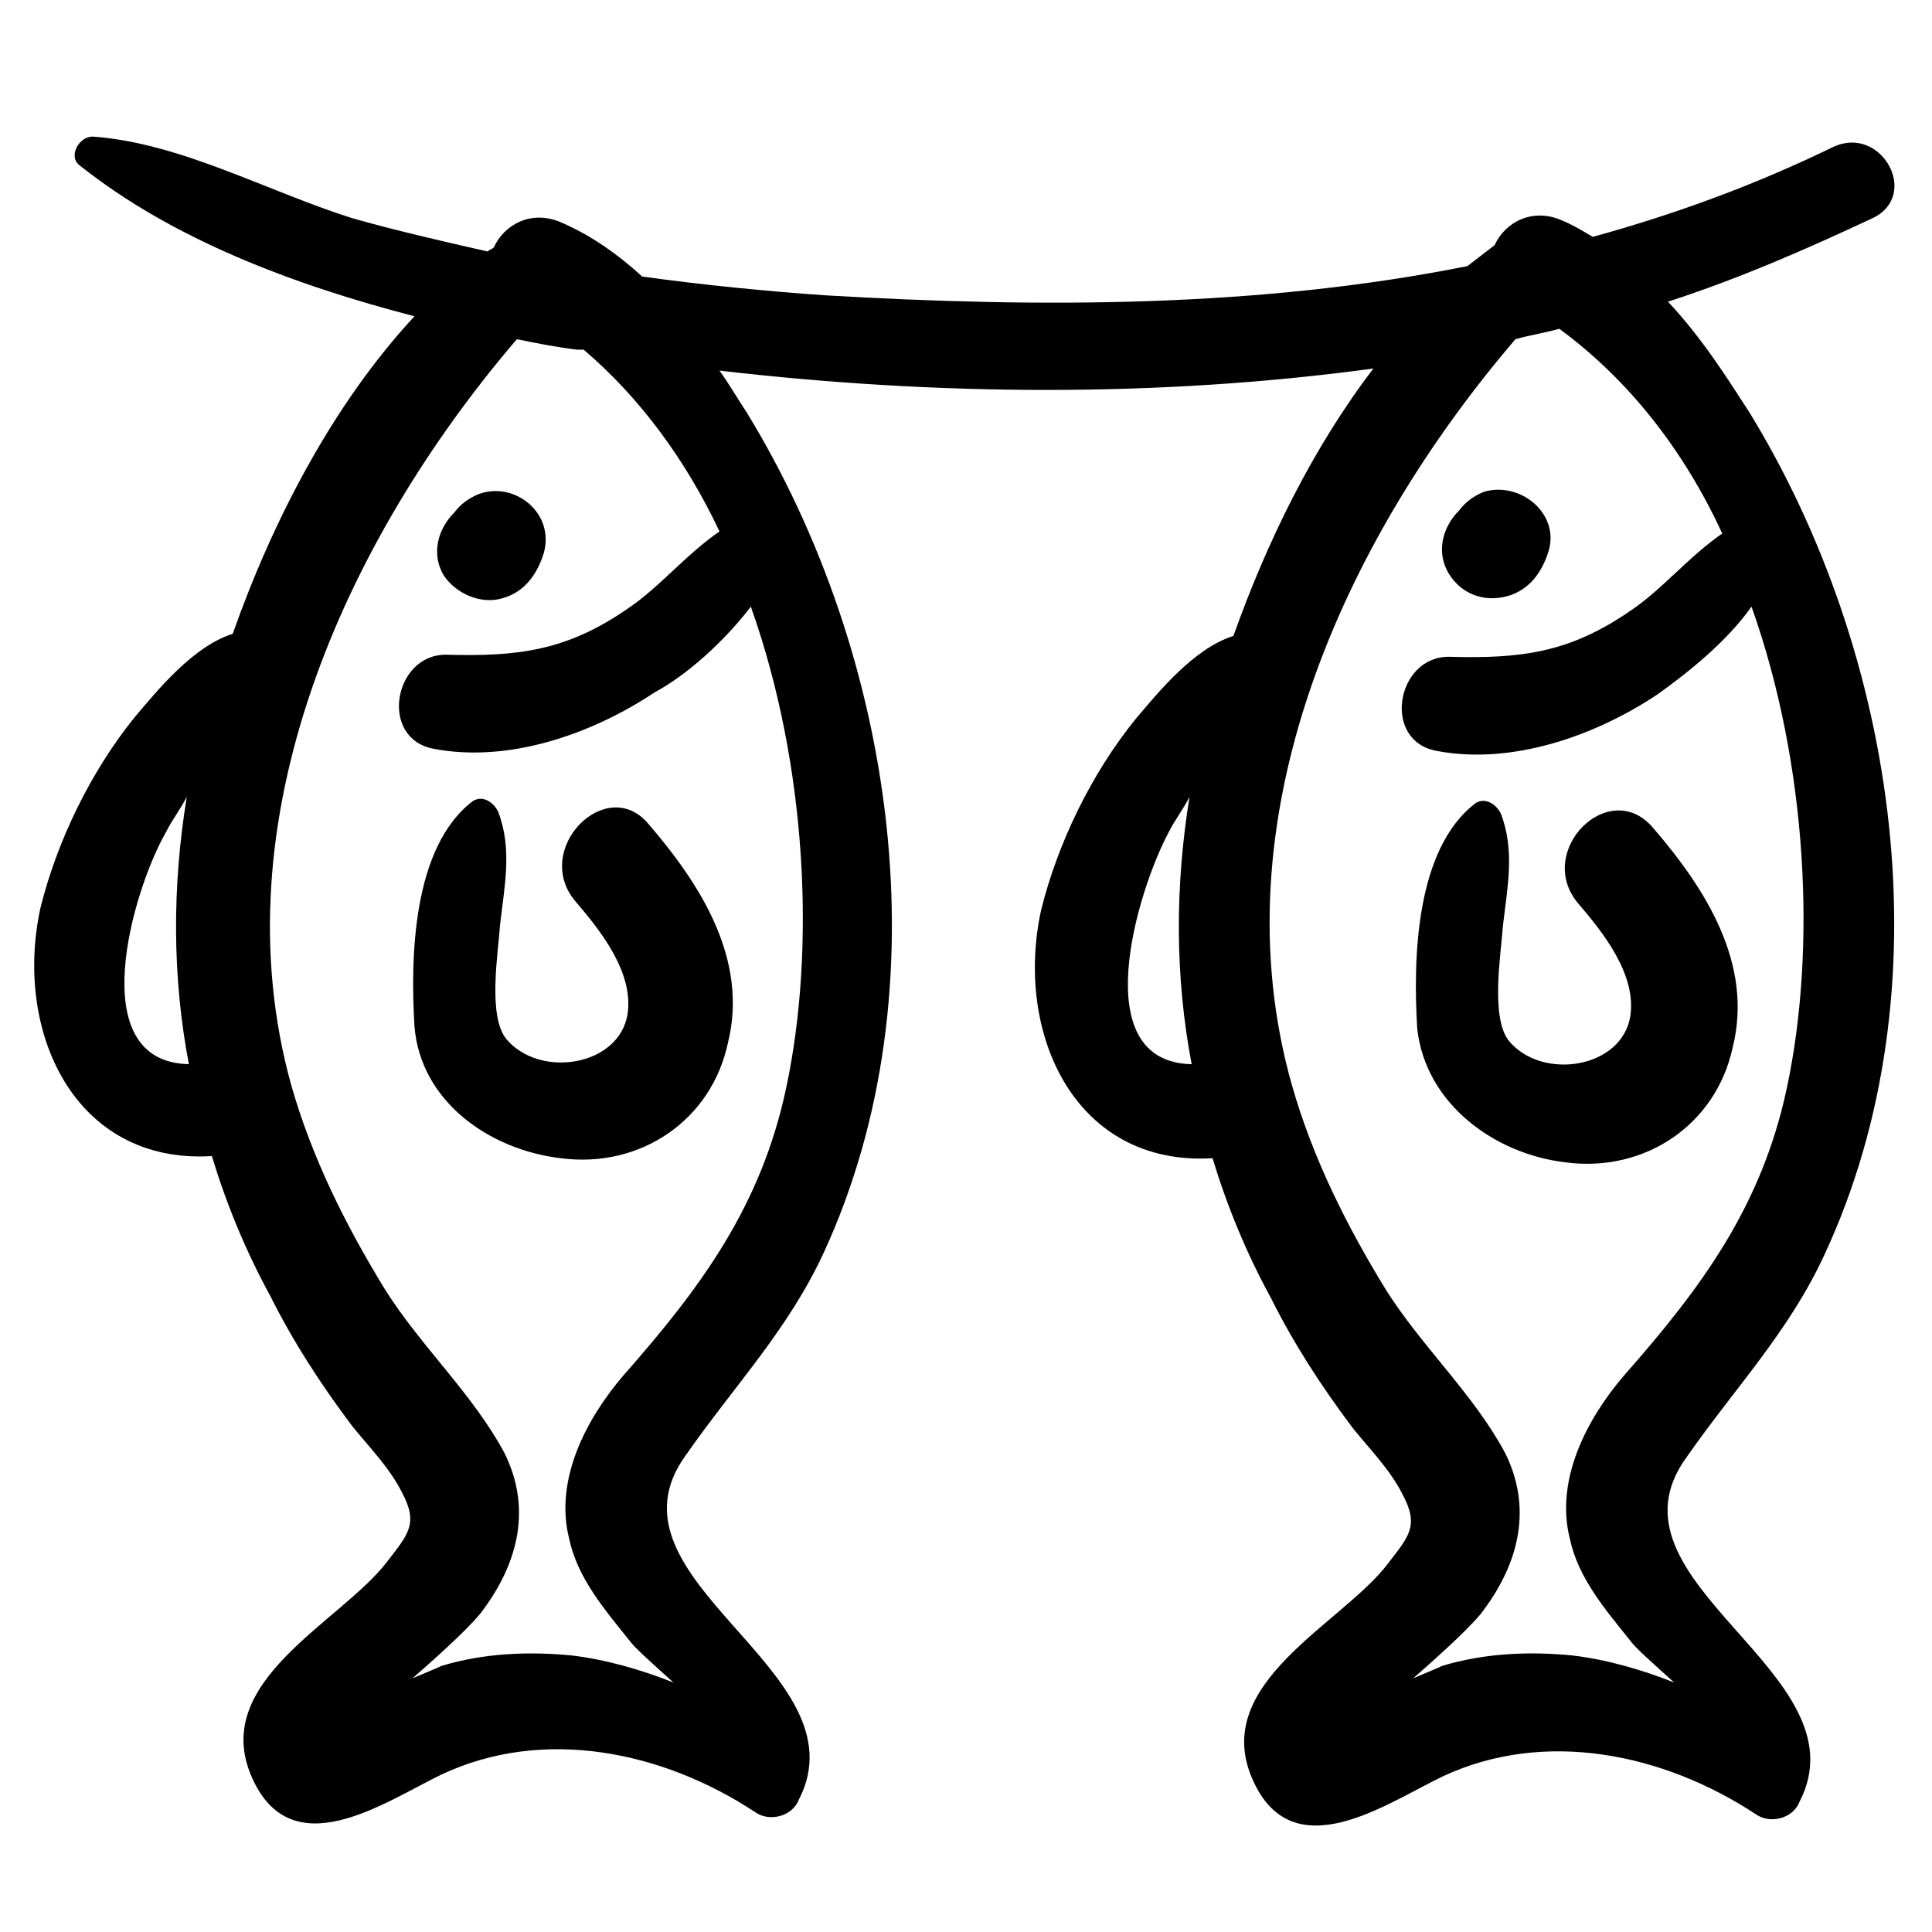 <?xml version="1.0" encoding="UTF-8"?>
<!-- Uploaded to: SVG Repo, www.svgrepo.com, Generator: SVG Repo Mixer Tools -->
<svg fill="#000000" width="800px" height="800px" version="1.1" viewBox="144 144 512 512" xmlns="http://www.w3.org/2000/svg">
 <g>
  <path d="m296.47 382.84c6.644 7.75 15.5 18.824 13.84 29.895-2.215 13.84-23.254 17.164-32.109 6.644-4.984-6.09-2.215-22.699-1.66-30.449 1.105-9.965 3.32-19.93-0.555-29.895-1.105-2.215-3.875-4.43-6.644-2.769-16.055 12.18-16.609 41.523-15.5 59.793 1.66 19.93 19.93 32.664 38.754 34.879 21.039 2.769 39.863-9.965 44.289-30.449 5.535-22.145-7.199-42.078-21.039-58.133-11.07-13.289-31 6.644-19.375 20.484z"/>
  <path d="m277.09 302.56c6.09-1.66 9.41-6.644 11.074-12.18 2.769-10.52-7.75-18.824-17.164-15.5-2.769 1.105-4.984 2.769-6.644 4.984-4.43 4.43-6.09 11.074-2.769 16.609 3.324 4.977 9.969 7.746 15.504 6.086z"/>
  <path d="m558.89 452.04c21.039 2.769 39.863-9.965 44.289-30.449 5.535-22.145-7.199-42.078-21.039-58.133-11.625-13.84-31.559 6.09-19.93 19.93 6.644 7.75 15.5 18.824 13.84 29.895-2.215 13.84-23.254 17.164-32.109 6.644-4.984-6.09-2.215-22.699-1.66-30.449 1.105-9.965 3.32-19.93-0.555-29.895-1.105-2.215-3.875-4.43-6.644-2.769-16.055 12.18-16.609 41.523-15.5 59.793 2.215 19.934 20.488 33.219 39.309 35.434z"/>
  <path d="m537.3 274.32c-2.769 1.105-4.984 2.769-6.644 4.984-4.43 4.43-6.09 11.074-2.769 16.609 3.32 5.535 9.41 7.75 15.5 6.09 6.09-1.66 9.41-6.644 11.074-12.18 2.769-9.969-7.75-18.273-17.16-15.504z"/>
  <path d="m629.76 182.97c-20.484 9.965-41.523 17.715-63.668 23.805-2.769-1.66-5.535-3.32-8.305-4.43-7.75-3.32-14.949 0.555-17.715 6.644-2.215 1.66-4.984 3.875-7.199 5.535-55.363 11.074-113.5 11.074-169.96 7.75-16.055-1.105-32.664-2.769-48.719-4.984-6.644-6.09-13.84-11.074-21.594-14.395-7.75-3.32-14.949 0.555-17.715 6.644-0.555 0.555-1.105 0.555-1.66 1.105-12.18-2.769-24.359-5.535-35.988-8.859-22.699-7.191-45.398-19.922-68.652-21.586-3.875 0-6.644 5.535-3.32 7.75 24.359 19.379 56.473 31.559 88.582 39.863-21.594 23.254-37.648 54.258-48.168 84.152-10.52 3.32-19.93 14.949-26.02 22.145-11.625 14.395-20.484 32.664-24.914 50.383-7.199 32.664 8.855 68.098 45.398 65.883 3.875 12.734 8.859 24.914 15.5 37.094 6.09 12.18 13.289 23.254 21.594 34.324 4.43 5.535 9.965 11.074 13.289 17.715 4.43 8.305 1.66 11.074-3.875 18.27-12.18 16.055-47.059 31.559-35.988 57.023 10.52 24.359 35.434 6.644 50.383-0.555 27.129-12.734 58.684-6.09 83.047 9.965 3.875 2.769 9.965 1.105 11.625-3.32 17.715-34.324-54.258-58.133-29.895-91.352 12.734-18.27 27.129-33.219 36.539-53.703 32.105-69.75 18.82-158.33-20.488-222.55-2.215-3.32-4.43-7.199-7.199-11.074 57.023 6.644 116.27 7.199 173.29-0.555-16.055 21.039-28.234 45.953-37.094 70.867-10.52 3.32-19.93 14.949-26.02 22.145-11.625 14.395-20.484 32.664-24.914 50.383-7.199 32.664 8.859 68.098 45.398 65.883 3.875 12.734 8.859 24.914 15.5 37.094 6.09 12.18 13.289 23.254 21.594 34.324 4.43 5.535 9.965 11.074 13.289 17.715 4.43 8.305 1.66 11.074-3.875 18.27-12.18 16.055-47.059 31.559-35.988 57.023 10.52 24.359 35.434 6.644 50.383-0.555 27.129-12.734 58.684-6.09 83.047 9.965 3.875 2.769 9.965 1.105 11.625-3.32 17.715-34.32-54.258-58.129-29.898-91.348 12.734-18.27 27.129-33.219 36.539-53.703 32.664-70.309 19.379-158.89-19.93-223.11-6.09-9.41-12.734-19.93-21.594-29.344 18.824-6.09 36.539-13.84 54.258-22.145 12.734-6.09 2.215-24.914-10.52-18.824zm-441.8 181.59c1.66-3.32 3.875-6.09 5.535-9.41-3.875 23.805-3.875 47.609 0.555 70.863-28.238-0.555-14.949-45.953-6.09-61.453zm155.02-59.793c14.949 42.078 17.164 90.797 9.41 127.34-6.644 31.559-22.699 53.148-43.184 76.402-9.965 11.625-18.27 27.684-14.395 43.184 2.215 10.52 9.41 18.824 16.055 27.129 1.105 1.66 6.09 6.09 11.625 11.074-8.305-3.32-17.715-6.09-27.129-7.199-11.625-1.105-23.254-0.555-34.324 2.769-1.105 0.555-3.875 1.66-7.75 3.32 8.305-7.199 16.609-14.949 18.824-18.27 9.41-12.734 12.734-27.129 5.535-41.523-8.305-15.5-22.145-28.234-31.559-43.184-10.52-17.164-19.379-34.879-24.914-54.258-19.379-69.758 13.84-143.95 59.793-197.65 5.535 1.105 11.074 2.215 16.055 2.769h1.66c14.949 12.734 27.129 29.344 35.988 48.168-8.859 6.09-16.055 14.949-24.359 20.484-16.055 11.074-28.789 12.734-48.168 12.18-13.84 0-17.715 22.145-3.32 24.914 19.93 3.875 42.078-3.875 58.684-14.949 8.312-4.43 18.277-13.289 25.473-22.699zm110.73 59.793c1.66-3.32 3.875-6.09 5.535-9.41-3.875 23.805-3.875 47.613 0.555 70.867-28.238-0.559-14.395-45.957-6.09-61.457zm146.71-79.172c-8.859 6.09-16.055 14.949-24.359 20.484-16.055 11.074-28.789 12.734-48.168 12.18-13.84 0-17.715 22.145-3.32 24.914 19.93 3.875 42.078-3.875 58.684-14.949 7.75-5.535 18.27-13.84 24.914-23.254 14.949 42.078 17.164 90.797 9.41 127.34-6.644 31.559-22.699 53.148-43.184 76.402-9.965 11.625-18.27 27.684-14.395 43.184 2.215 10.52 9.41 18.824 16.055 27.129 1.105 1.66 6.09 6.09 11.625 11.074-8.305-3.32-17.715-6.09-27.129-7.199-11.625-1.105-23.254-0.555-34.324 2.769-1.105 0.555-3.875 1.66-7.75 3.32 8.305-7.199 16.609-14.949 18.824-18.27 9.41-12.734 12.734-27.129 5.535-41.523-8.305-15.5-22.145-28.234-31.559-43.184-10.52-17.164-19.379-34.879-24.914-54.258-19.93-70.312 13.289-143.95 59.238-197.65 3.875-1.105 7.75-1.66 11.625-2.769 18.832 13.848 33.227 32.672 43.191 54.262z"/>
 </g>
</svg>
